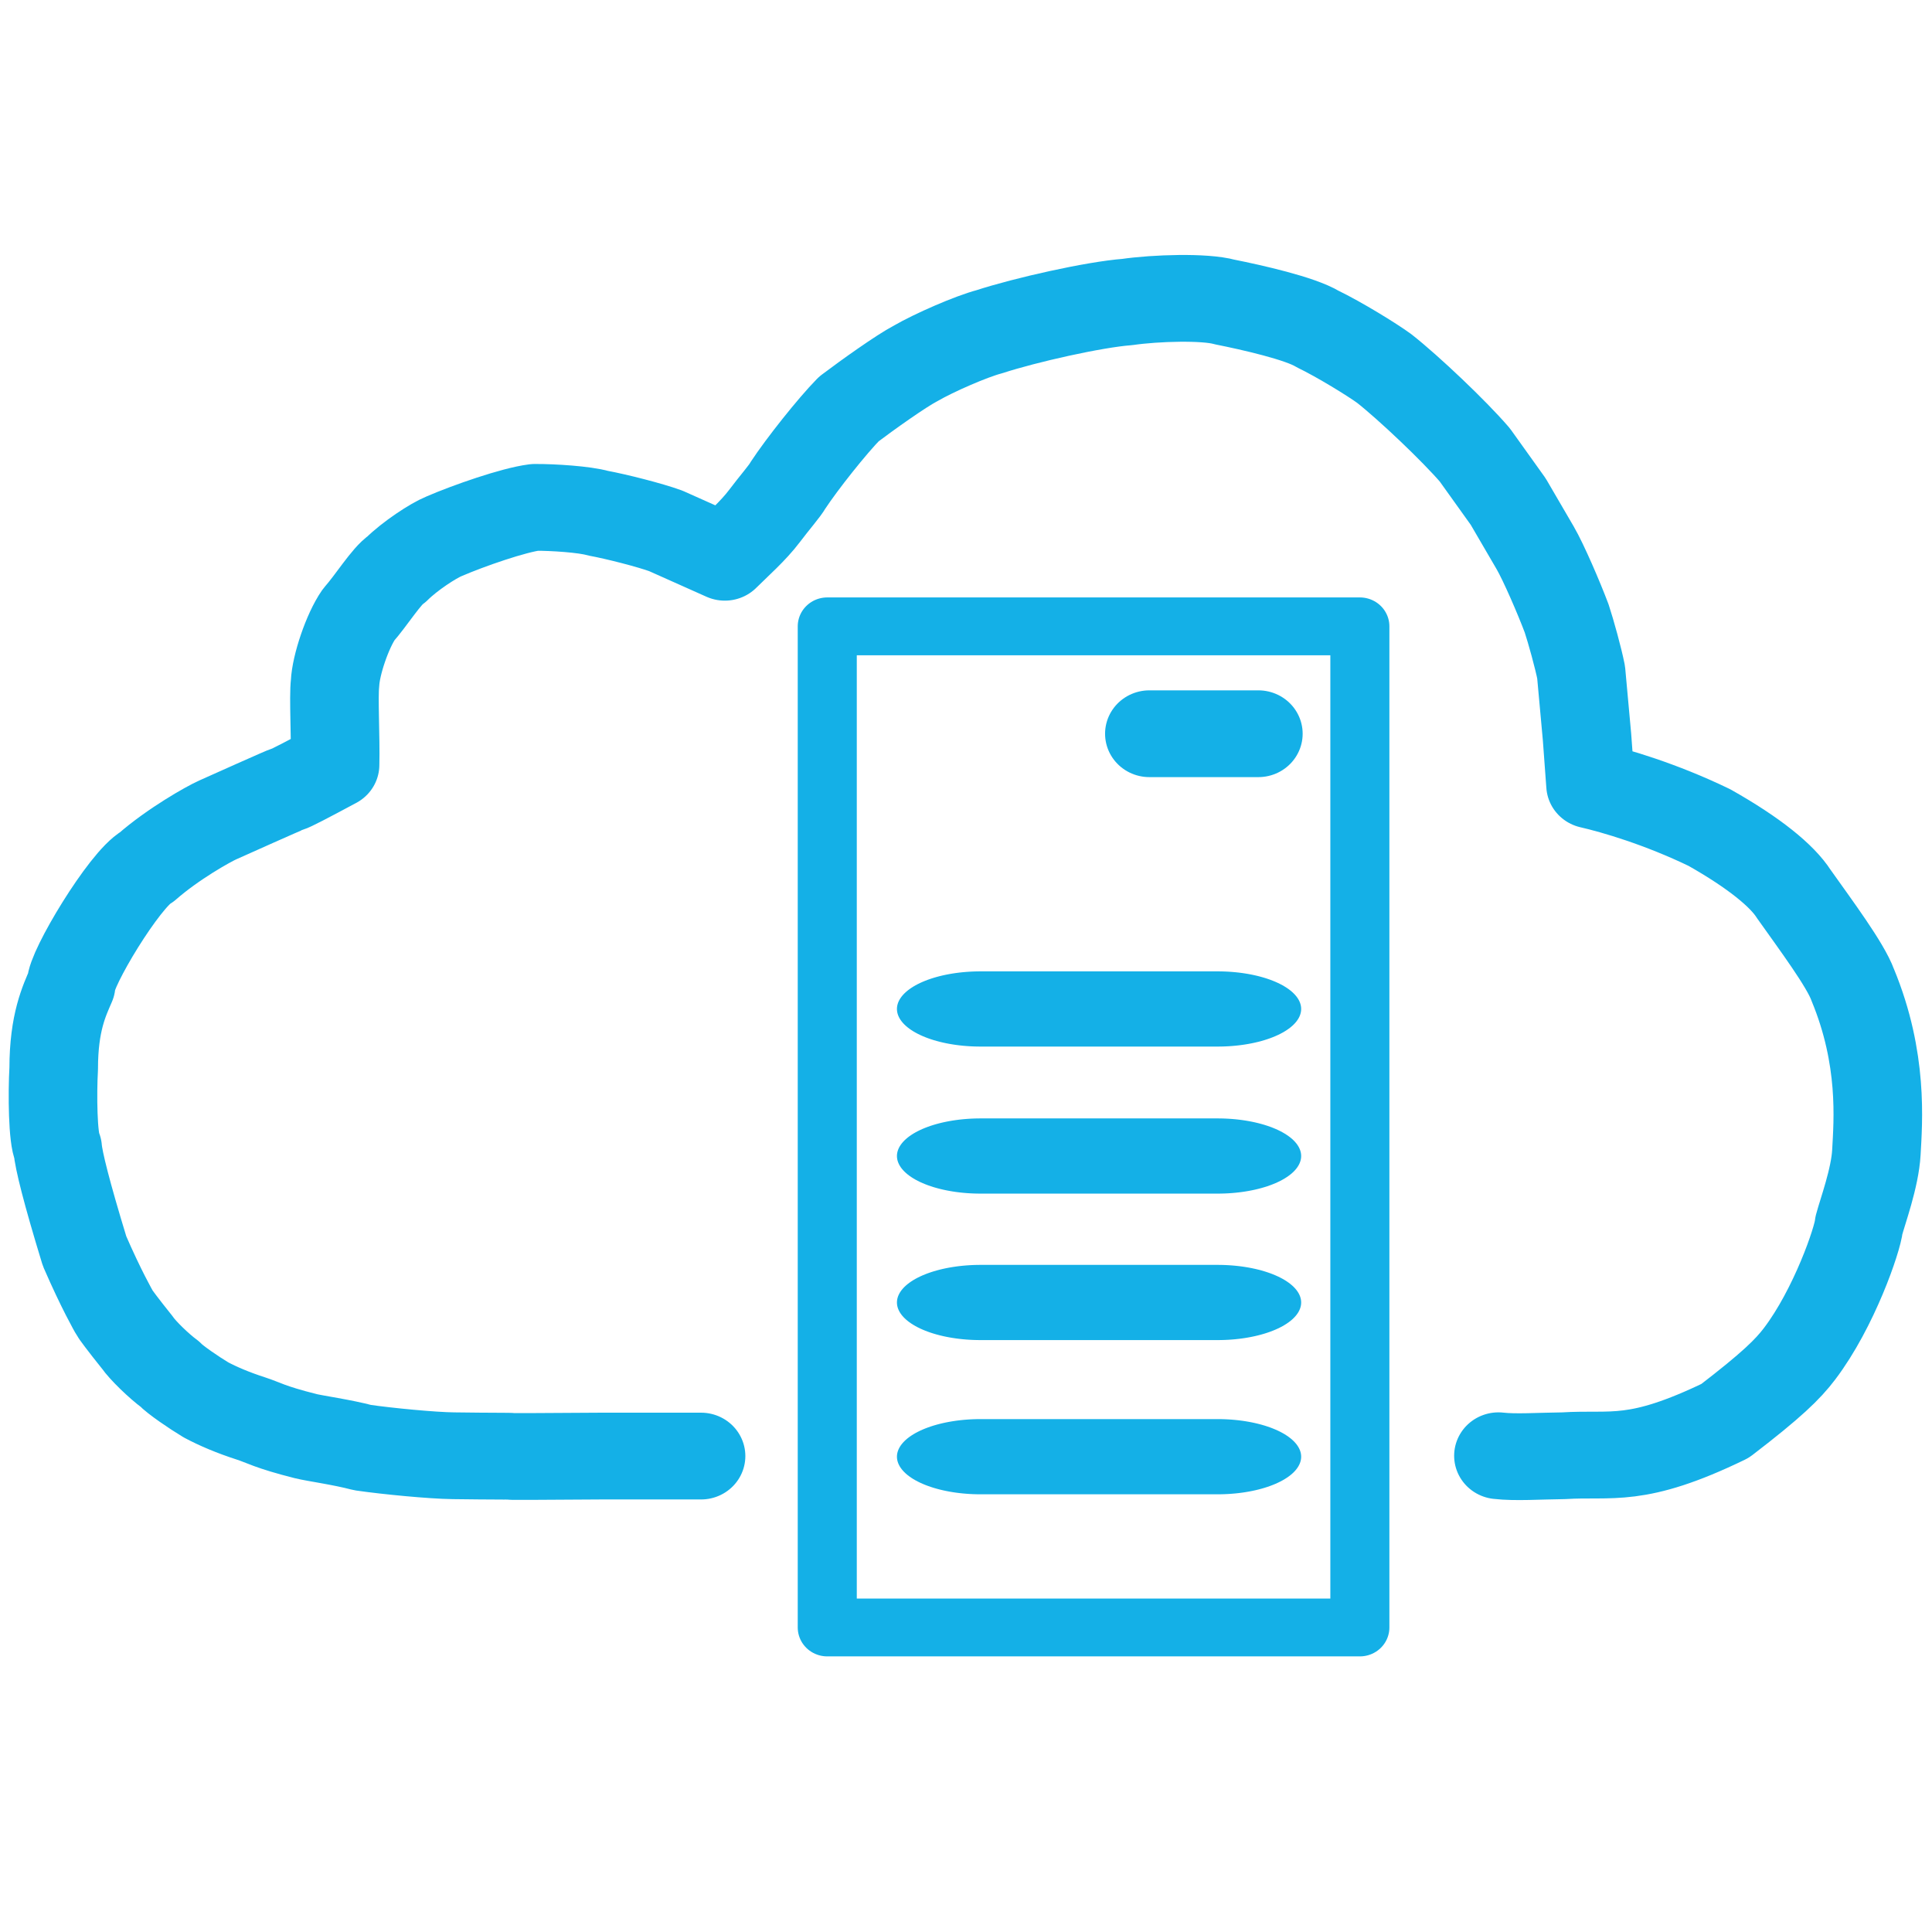 <svg id="enCovkUWJSi1" xmlns="http://www.w3.org/2000/svg" xmlns:xlink="http://www.w3.org/1999/xlink" viewBox="0 0 512 512" shape-rendering="geometricPrecision" text-rendering="geometricPrecision" width="512" height="512"><g transform="matrix(1.565 0 0 1.533-79.682 11.253)"><g><path d="M169.629,245.92h-7.012-9.962q-15.335.112-15.229.053c.106-.059-3.022-.011-9.743-.108-3.548-.039-11.231-.795-15.366-1.408-3.413-.93-8.167-1.606-9.625-1.98-6.192-1.593-7.087-2.332-9.287-3.057-3.04-1.002-5.555-2.098-7.616-3.217-2.065-1.27-5.27-3.505-6.134-4.47-1.827-1.365-4.572-4.088-5.482-5.445-2.476-3.147-3.736-4.904-3.874-5.174s-2.193-3.874-5.064-10.626c-3.059-10.212-4.398-15.744-4.554-17.776-.835-1.645-.915-9.412-.671-13.782c0-7.976,1.809-11.755,2.948-14.448-.148-2.671,9.091-18.332,12.815-20.404c4.457-3.993,10.466-7.429,12.031-8.136s11.201-5.14,11.85-5.338s3.181-1.548,8-4.185c.116-4.652-.285-11.737,0-14.12.129-3.084,2.087-9.034,4-11.838c2.113-2.429,4.747-6.767,6.404-7.84c2.244-2.284,6.23-4.949,8.054-5.704c4.178-1.844,11.76-4.534,15.368-4.999c3.104-.019,8.466.344,10.674,1c3.095.577,8.856,2.078,11.5,3.065l10,4.56c1.998-2.035,4.8-4.531,6.725-7.144c1.721-2.336,3.386-4.239,3.984-5.317c2.351-3.653,7.484-10.249,10.29-13.164c3.268-2.52,8.853-6.573,11.285-7.875c3.205-1.896,9.466-4.674,12.522-5.493c6.081-2.026,17.74-4.698,23.344-5.132c4.791-.706,13.104-.969,16.502-0c4.62.942,12.765,2.821,15.721,4.661c3.698,1.822,9.269,5.328,11.291,6.839c4.157,3.338,11.838,10.777,15.335,14.934l5.654,8.066l4.569,8c1.434,2.52,4.031,8.669,5.332,12.208.734,2.276,1.974,6.85,2.445,9.292l1,11.199.598,8.301c4.061.95,11.872,3.274,20.143,7.362c7.614,4.392,12.314,8.345,14.259,11.451c3.77,5.432,8.759,12.258,10,15.75c5.184,12.769,4.283,23.595,4,28.938-.235,4.426-2.344,10.234-2.956,12.614-.188,2.339-4.199,14.336-10.058,22.213-1.987,2.672-4.651,5.362-12.604,11.591-15.124,7.475-19.08,5.495-27.347,6.028-4.178.045-8.13.344-11.035,0" transform="translate(0-1.549)" fill="none" stroke="#14b0e7" stroke-width="15" stroke-linecap="round" stroke-linejoin="round"/></g><g transform="translate(0 0)"><path d="M245.043,119.498h18.457" transform="matrix(2.176 0 0 1-316.271 124.981)" fill="none" stroke="#14b0e7" stroke-width="13" stroke-linecap="round"/><path d="M245.043,119.498h18.457" transform="matrix(2.176 0 0 1-316.271 98.322)" fill="none" stroke="#14b0e7" stroke-width="13" stroke-linecap="round"/><path d="M245.043,119.498h18.457" transform="matrix(2.176 0 0 1-316.271 73.002)" fill="none" stroke="#14b0e7" stroke-width="13" stroke-linecap="round"/><path d="M245.043,119.498h18.457" transform="matrix(2.176 0 0 1-316.271 47.582)" fill="none" stroke="#14b0e7" stroke-width="13" stroke-linecap="round"/><path d="M245.043,119.498h18.457" transform="translate(.5 0.002)" fill="none" stroke="#14b0e7" stroke-width="15" stroke-linecap="round"/><path d="M234.836,274h46.353v-173.063c0,0-90.189,0-90.189,0s0,173.063,0,173.063h43.836Z" paint-order="stroke fill markers" fill="none" stroke="#14b0e7" stroke-width="10" stroke-linecap="round" stroke-linejoin="round" stroke-miterlimit="1.3"/></g></g></svg>
